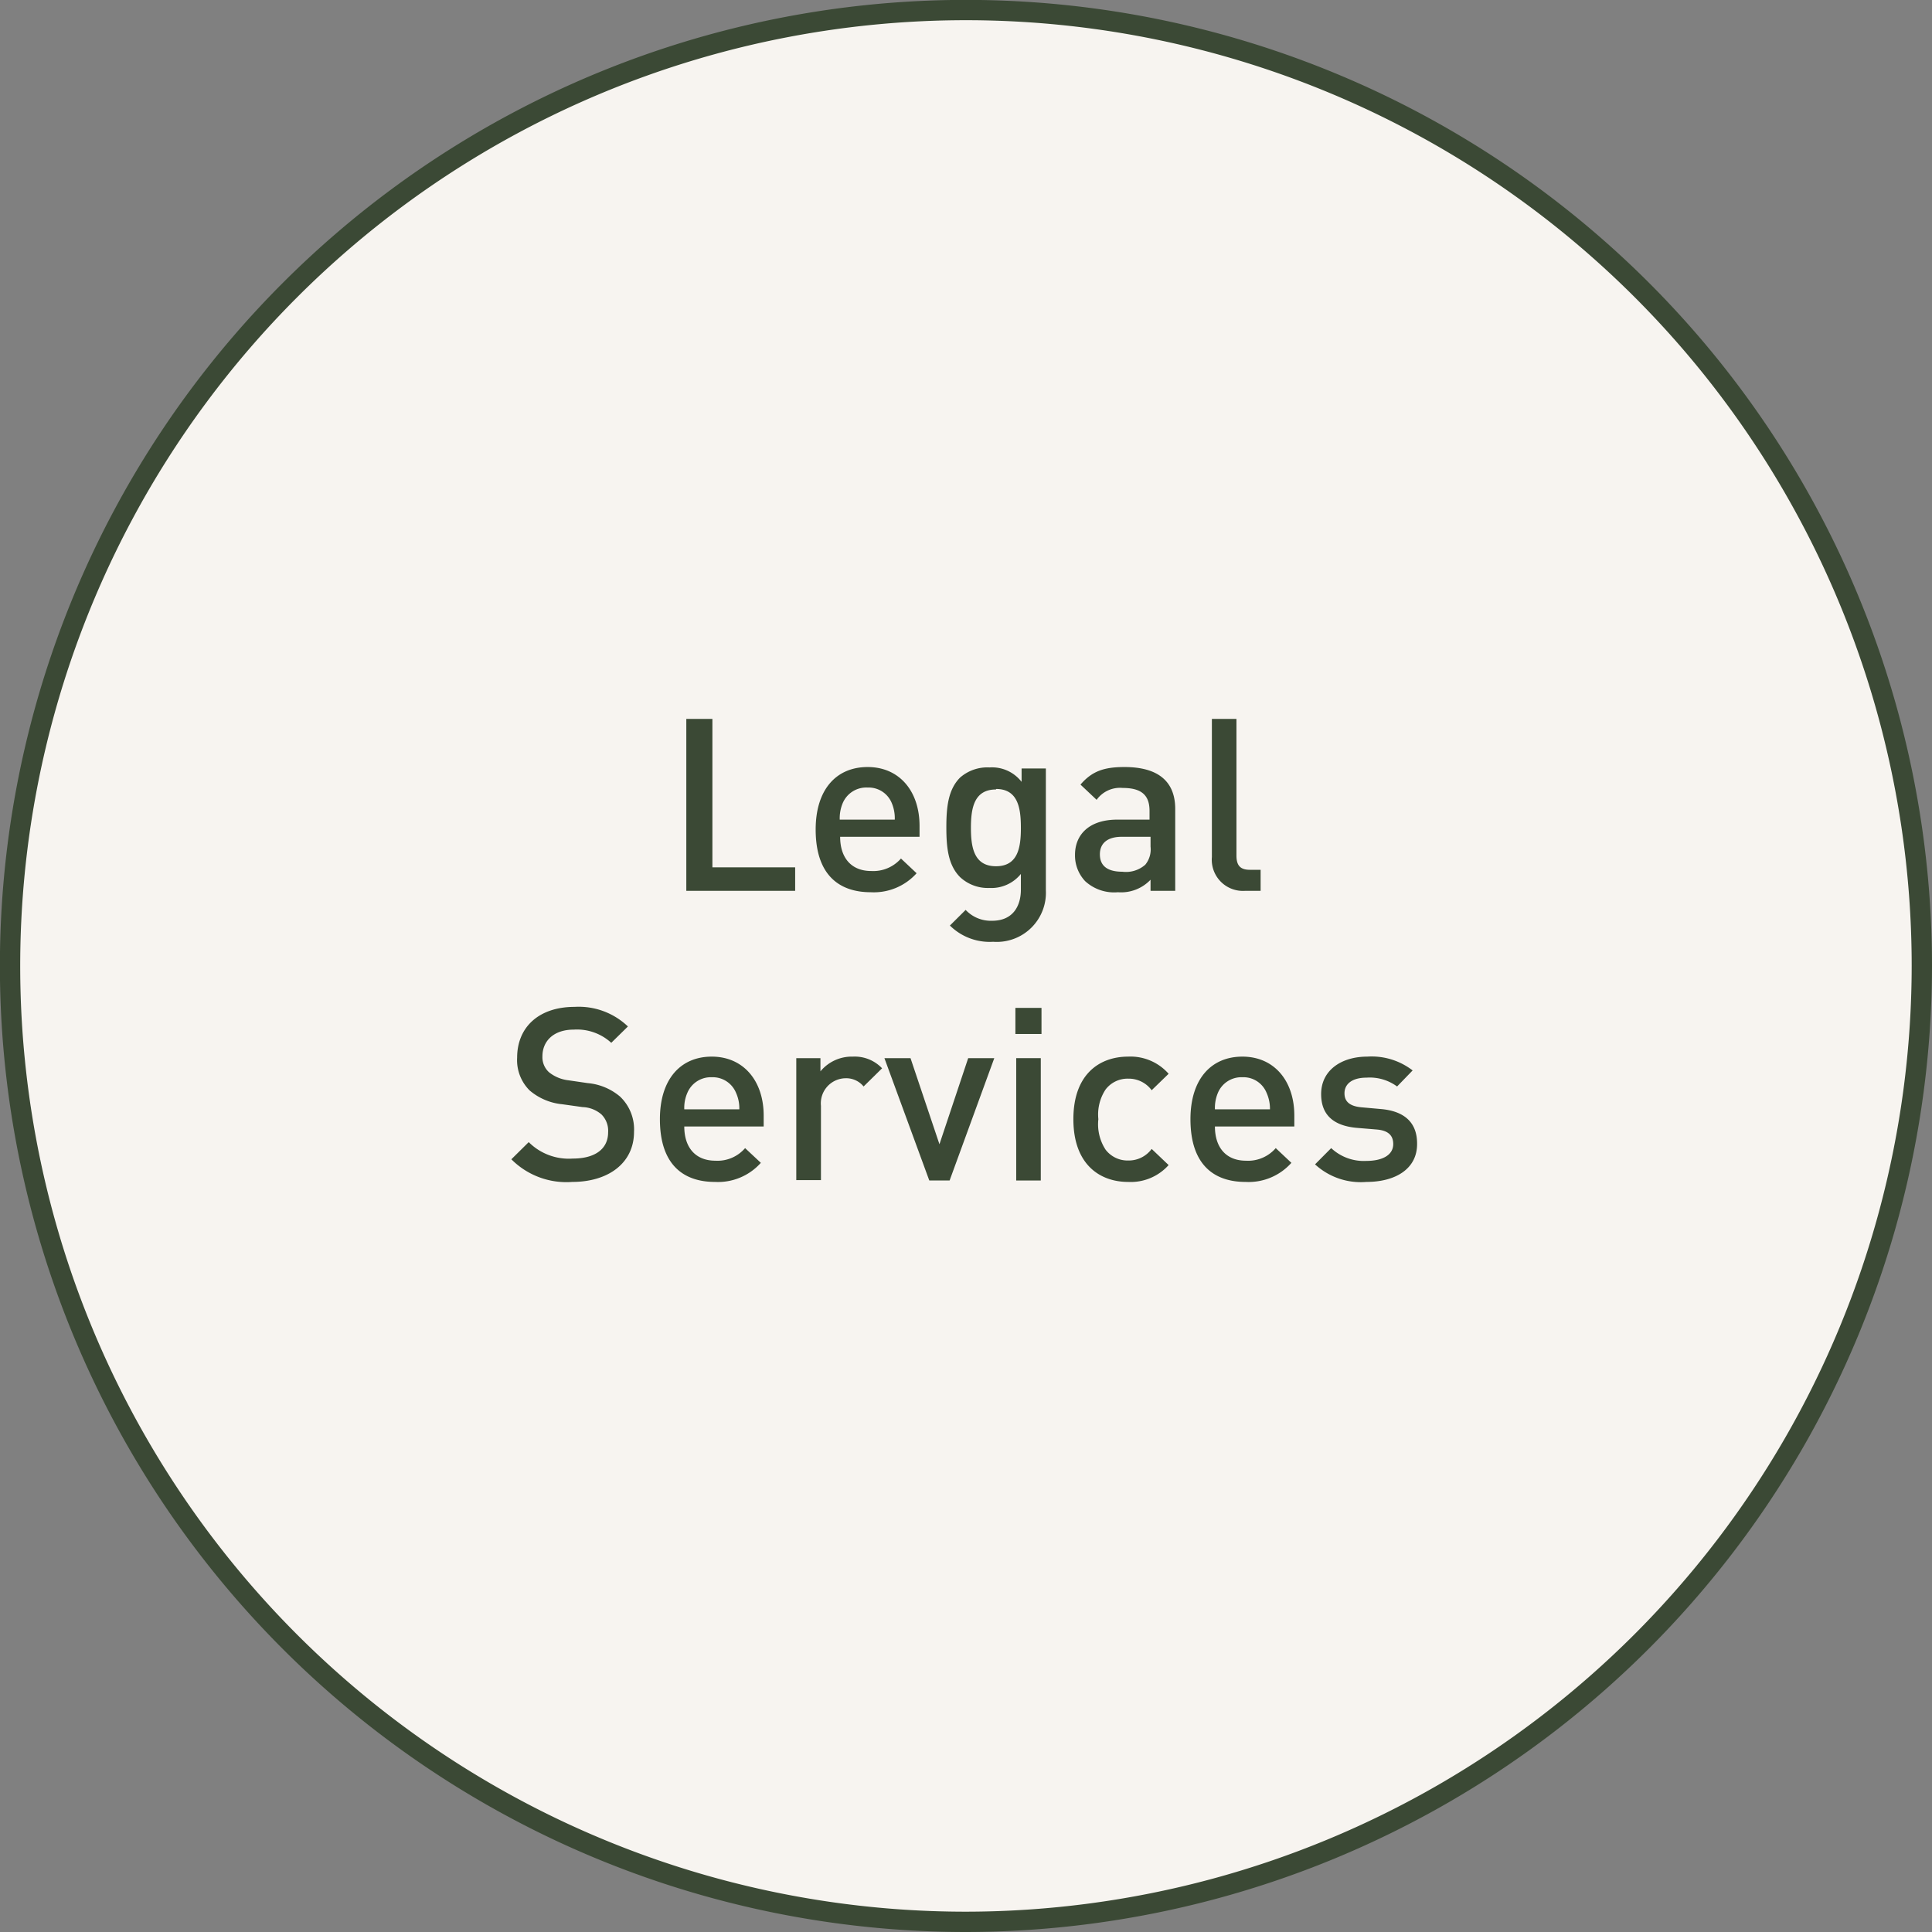 <svg xmlns="http://www.w3.org/2000/svg" viewBox="0 0 190.27 190.27"><rect x="0" y="0" width="190.27" height="190.27" fill="#808080" stroke="none"/><defs><style>.cls-1{fill:#f7f4f0;stroke:#3b4935;stroke-miterlimit:10;stroke-width:2px;}.cls-2{fill:#3b4935;}</style></defs><g id="Layer_2" data-name="Layer 2"><g id="Layer_1-2" data-name="Layer 1"><path class="cls-1" d="M189.27,95.13a94.14,94.14,0,1,0-94.14,94.14,94.24,94.24,0,0,0,94.14-94.14"/><path class="cls-2" d="M67.59,87.73V70.8h2.57V85.42h8.15v2.31Z"/><path class="cls-2" d="M82.74,82.41c0,2.06,1.09,3.37,3.06,3.37a3.62,3.62,0,0,0,2.93-1.23L90.27,86a5.66,5.66,0,0,1-4.52,1.87c-3,0-5.42-1.59-5.42-6.18,0-3.9,2-6.15,5.12-6.15s5.11,2.37,5.11,5.8v1.07Zm5.08-3.33a2.46,2.46,0,0,0-2.37-1.52A2.52,2.52,0,0,0,83,79.08a3.85,3.85,0,0,0-.3,1.64h5.42A3.83,3.83,0,0,0,87.82,79.08Z"/><path class="cls-2" d="M97.81,92.75a5.57,5.57,0,0,1-4.26-1.6l1.55-1.54a3.4,3.4,0,0,0,2.61,1.07c2.05,0,2.83-1.45,2.83-3.07V86.07a3.74,3.74,0,0,1-3.11,1.38,4,4,0,0,1-2.88-1.07c-1.16-1.17-1.35-2.86-1.35-4.9s.19-3.73,1.35-4.9a4.07,4.07,0,0,1,2.9-1A3.68,3.68,0,0,1,100.61,77V75.68H103v12A4.84,4.84,0,0,1,97.81,92.75Zm.28-15c-2.18,0-2.47,1.88-2.47,3.78s.29,3.78,2.47,3.78,2.45-1.88,2.45-3.78S100.28,77.7,98.09,77.7Z"/><path class="cls-2" d="M113.31,87.73V86.64a4,4,0,0,1-3.21,1.23,4.22,4.22,0,0,1-3.23-1.09,3.69,3.69,0,0,1-1-2.59c0-2,1.4-3.47,4.16-3.47h3.18v-.86c0-1.52-.76-2.26-2.64-2.26A2.83,2.83,0,0,0,108,78.77l-1.59-1.5c1.14-1.33,2.33-1.73,4.33-1.73,3.3,0,5,1.4,5,4.13v8.06Zm0-5.32h-2.83c-1.42,0-2.16.64-2.16,1.73s.69,1.71,2.21,1.71a2.87,2.87,0,0,0,2.26-.69,2.38,2.38,0,0,0,.52-1.78Z"/><path class="cls-2" d="M122.65,87.73a3.07,3.07,0,0,1-3.3-3.33V70.8h2.42V84.26c0,.93.34,1.4,1.31,1.4h1.07v2.07Z"/><path class="cls-2" d="M56.36,116.4a7.64,7.64,0,0,1-6-2.23l1.71-1.69a5.58,5.58,0,0,0,4.33,1.62c2.21,0,3.49-.95,3.49-2.59a2.27,2.27,0,0,0-.66-1.76,3,3,0,0,0-1.86-.72l-2-.28a5.8,5.8,0,0,1-3.21-1.36,4.2,4.2,0,0,1-1.23-3.23c0-3,2.14-5,5.66-5a7,7,0,0,1,5.25,1.93l-1.64,1.61a5,5,0,0,0-3.69-1.3c-2,0-3.09,1.14-3.09,2.63a2,2,0,0,0,.65,1.57,3.74,3.74,0,0,0,1.9.79l1.92.28A5.68,5.68,0,0,1,61.07,108a4.45,4.45,0,0,1,1.37,3.47C62.44,114.55,59.9,116.4,56.36,116.4Z"/><path class="cls-2" d="M67.39,110.94c0,2.06,1.09,3.37,3.07,3.37a3.58,3.58,0,0,0,2.92-1.24l1.55,1.45a5.65,5.65,0,0,1-4.52,1.88c-3,0-5.42-1.59-5.42-6.18,0-3.9,2-6.16,5.11-6.16s5.11,2.38,5.11,5.81v1.07Zm5.09-3.33a2.48,2.48,0,0,0-2.38-1.52,2.51,2.51,0,0,0-2.4,1.52,3.7,3.7,0,0,0-.31,1.64h5.42A3.69,3.69,0,0,0,72.48,107.61Z"/><path class="cls-2" d="M85.05,107a2.21,2.21,0,0,0-1.8-.81,2.47,2.47,0,0,0-2.4,2.71v7.32H78.42V104.21H80.8v1.3A4,4,0,0,1,84,104.06a3.7,3.7,0,0,1,2.87,1.15Z"/><path class="cls-2" d="M93.52,116.26h-2l-4.42-12.05h2.57l2.85,8.48,2.83-8.48h2.57Z"/><path class="cls-2" d="M100,101.83V99.26h2.57v2.57Zm.08,14.43V104.21h2.42v12.05Z"/><path class="cls-2" d="M111.09,116.4c-2.71,0-5.38-1.66-5.38-6.18s2.67-6.16,5.38-6.16a5,5,0,0,1,4,1.69l-1.67,1.62a2.8,2.8,0,0,0-2.3-1.14,2.72,2.72,0,0,0-2.24,1.07,4.46,4.46,0,0,0-.71,2.92,4.57,4.57,0,0,0,.71,3,2.72,2.72,0,0,0,2.24,1.07,2.8,2.8,0,0,0,2.3-1.14l1.67,1.59A5,5,0,0,1,111.09,116.4Z"/><path class="cls-2" d="M119.65,110.94c0,2.06,1.09,3.37,3.06,3.37a3.6,3.6,0,0,0,2.93-1.24l1.54,1.45a5.64,5.64,0,0,1-4.52,1.88c-3,0-5.42-1.59-5.42-6.18,0-3.9,2-6.16,5.12-6.16s5.11,2.38,5.11,5.81v1.07Zm5.08-3.33a2.46,2.46,0,0,0-2.37-1.52,2.51,2.51,0,0,0-2.41,1.52,3.85,3.85,0,0,0-.3,1.64h5.42A3.83,3.83,0,0,0,124.73,107.61Z"/><path class="cls-2" d="M134.57,116.4a6.64,6.64,0,0,1-5.06-1.73l1.59-1.6a4.69,4.69,0,0,0,3.47,1.26c1.48,0,2.64-.52,2.64-1.66,0-.81-.45-1.33-1.61-1.43l-1.93-.16c-2.26-.19-3.56-1.21-3.56-3.33,0-2.35,2-3.69,4.54-3.69a6.6,6.6,0,0,1,4.47,1.36L137.59,107a4.55,4.55,0,0,0-3-.87c-1.45,0-2.18.64-2.18,1.54,0,.71.38,1.26,1.66,1.38l1.9.17c2.26.19,3.59,1.26,3.59,3.4C139.59,115.1,137.45,116.4,134.57,116.4Z"/></g></g></svg>